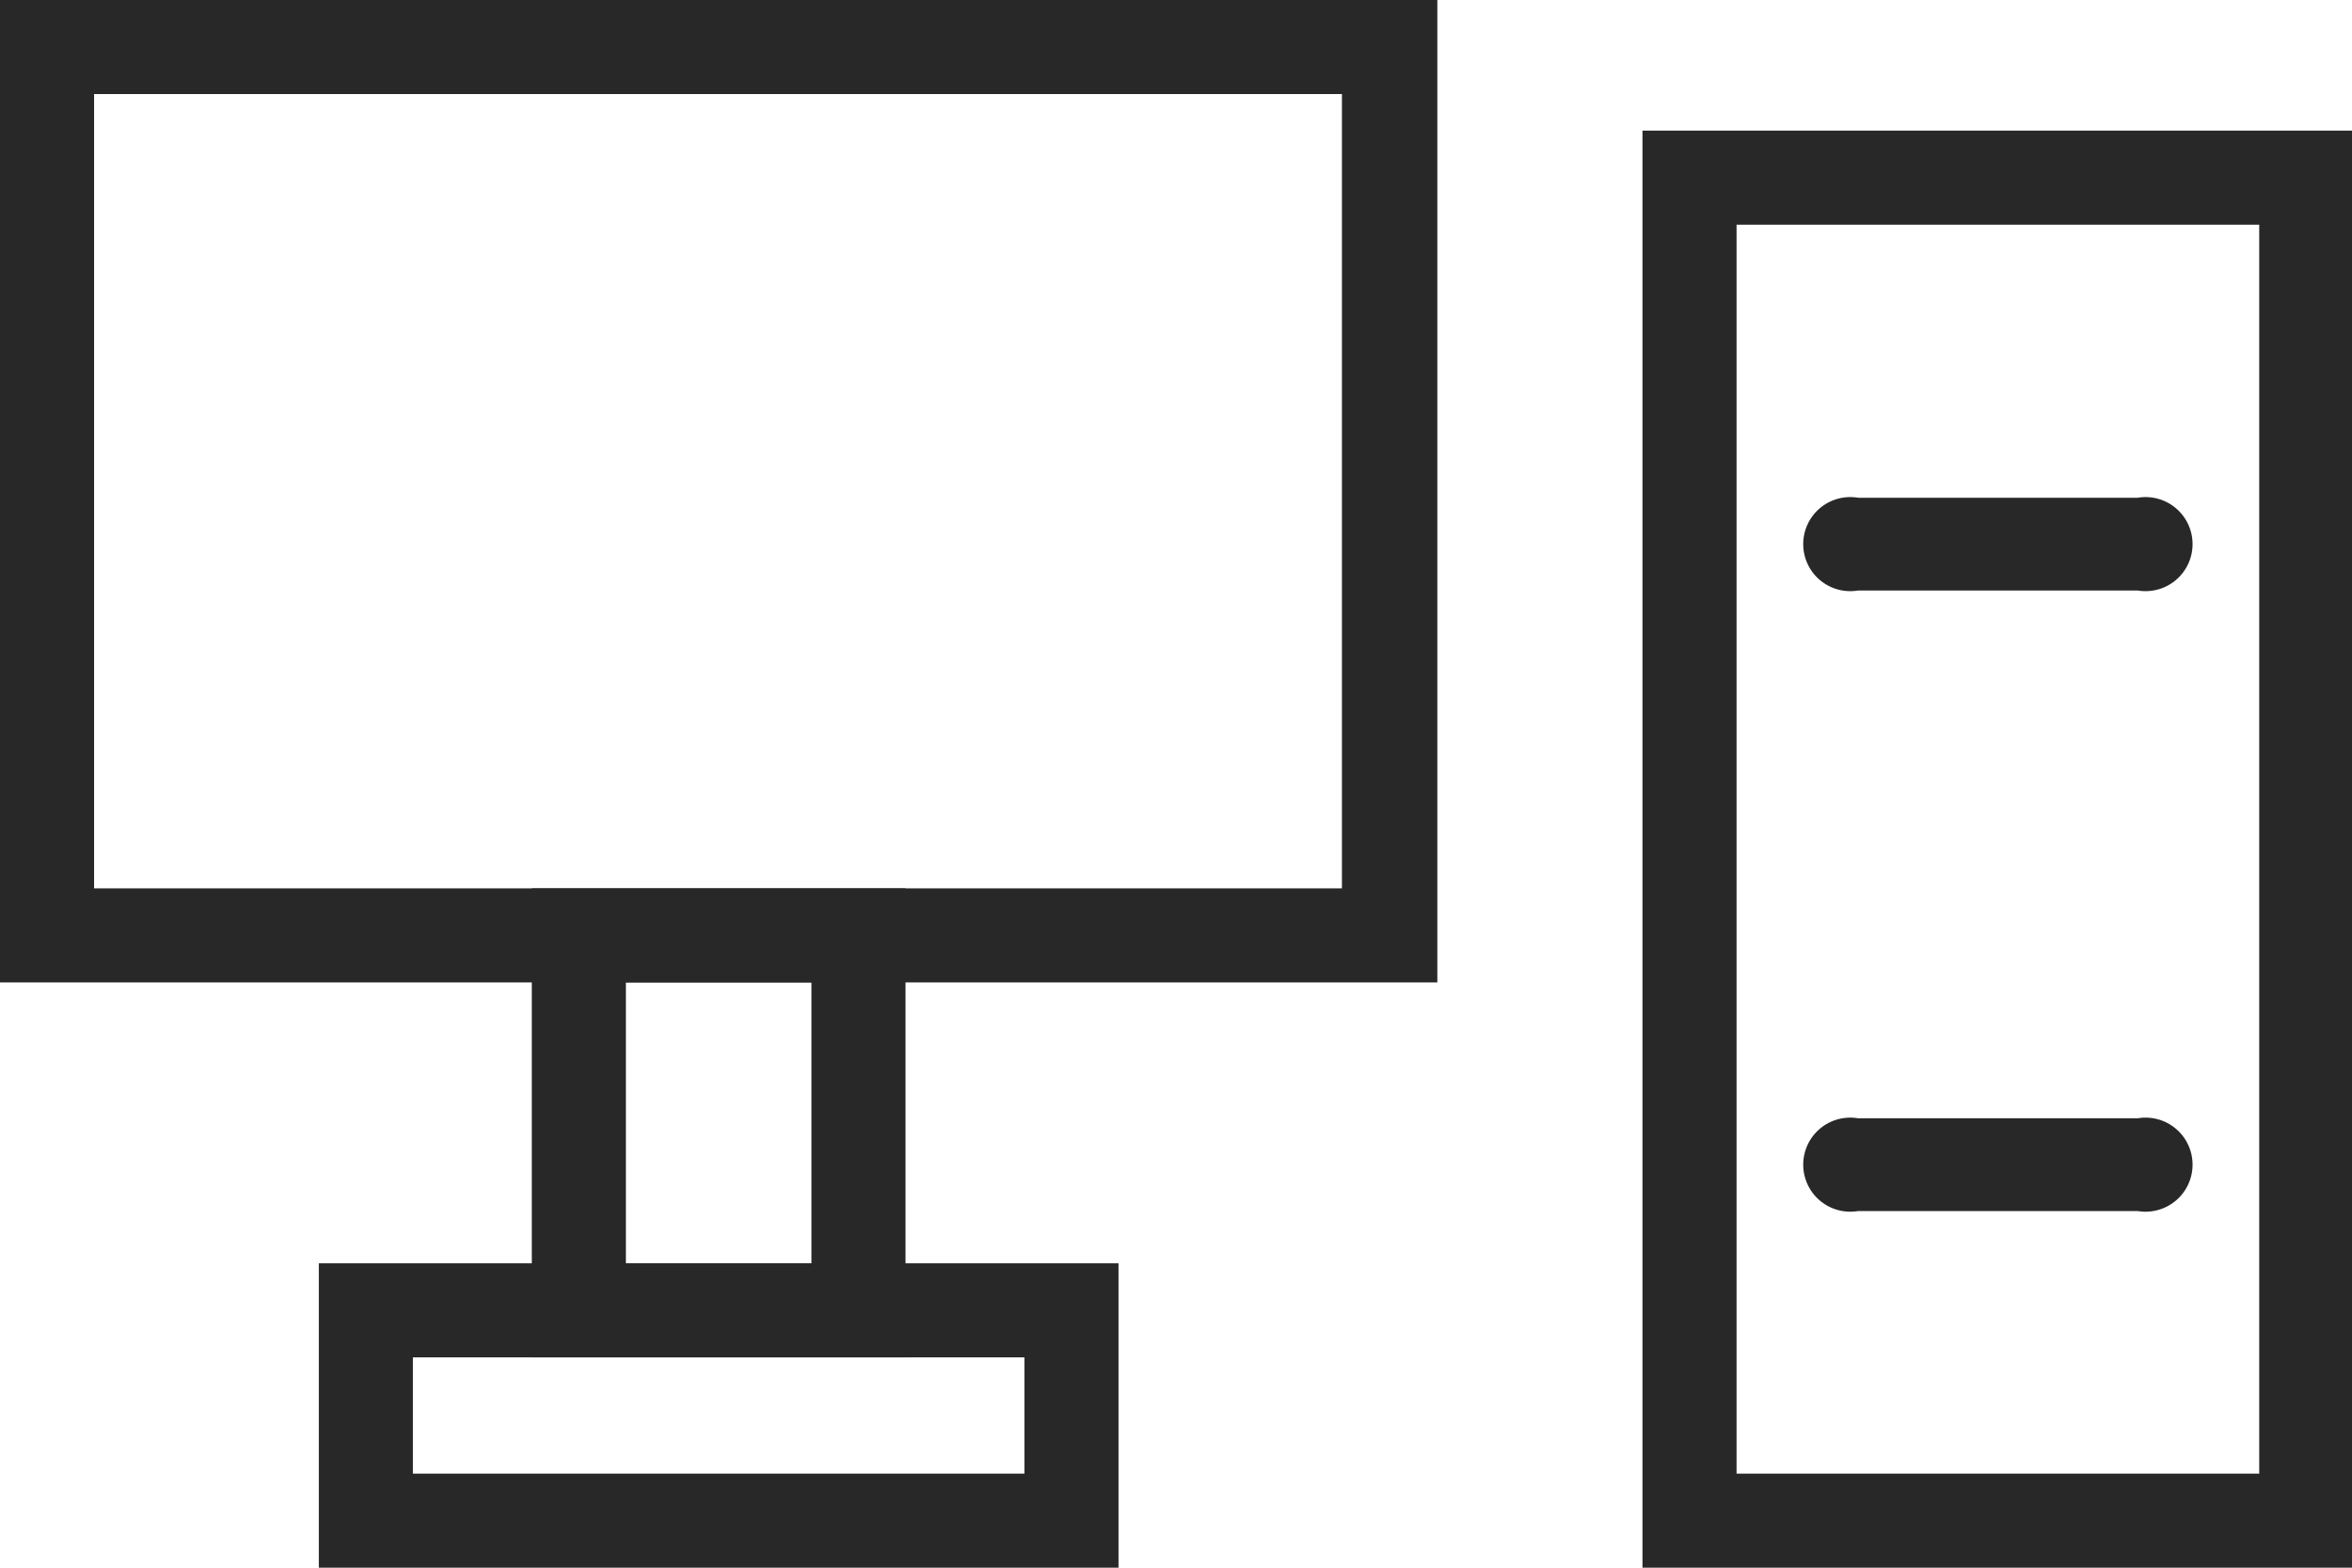 <svg xmlns="http://www.w3.org/2000/svg" viewBox="0 0 18 12"><defs><style>.cls-1{fill:#282828;}</style></defs><title>Ресурс 11</title><g id="Слой_2" data-name="Слой 2"><g id="Слой_1-2" data-name="Слой 1"><path class="cls-1" d="M11,7.52H0V0H11ZM.72,6.8h9.55V.72H.72Z"/><path class="cls-1" d="M6.93,10.39H4.07V6.8H6.93ZM4.79,9.67H6.21V7.52H4.79Z"/><path class="cls-1" d="M8.56,12H2.44V9.67H8.56Zm-5.4-.72H7.84v-.89H3.16Z"/><path class="cls-1" d="M18,12H12.57V1H18Zm-4.71-.72h4V1.72h-4Z"/><path class="cls-1" d="M16.36,4.52H14.22a.36.36,0,1,1,0-.71h2.14a.36.36,0,1,1,0,.71Z"/><path class="cls-1" d="M16.36,9.27H14.22a.36.36,0,1,1,0-.71h2.14a.36.36,0,1,1,0,.71Z"/></g></g></svg>